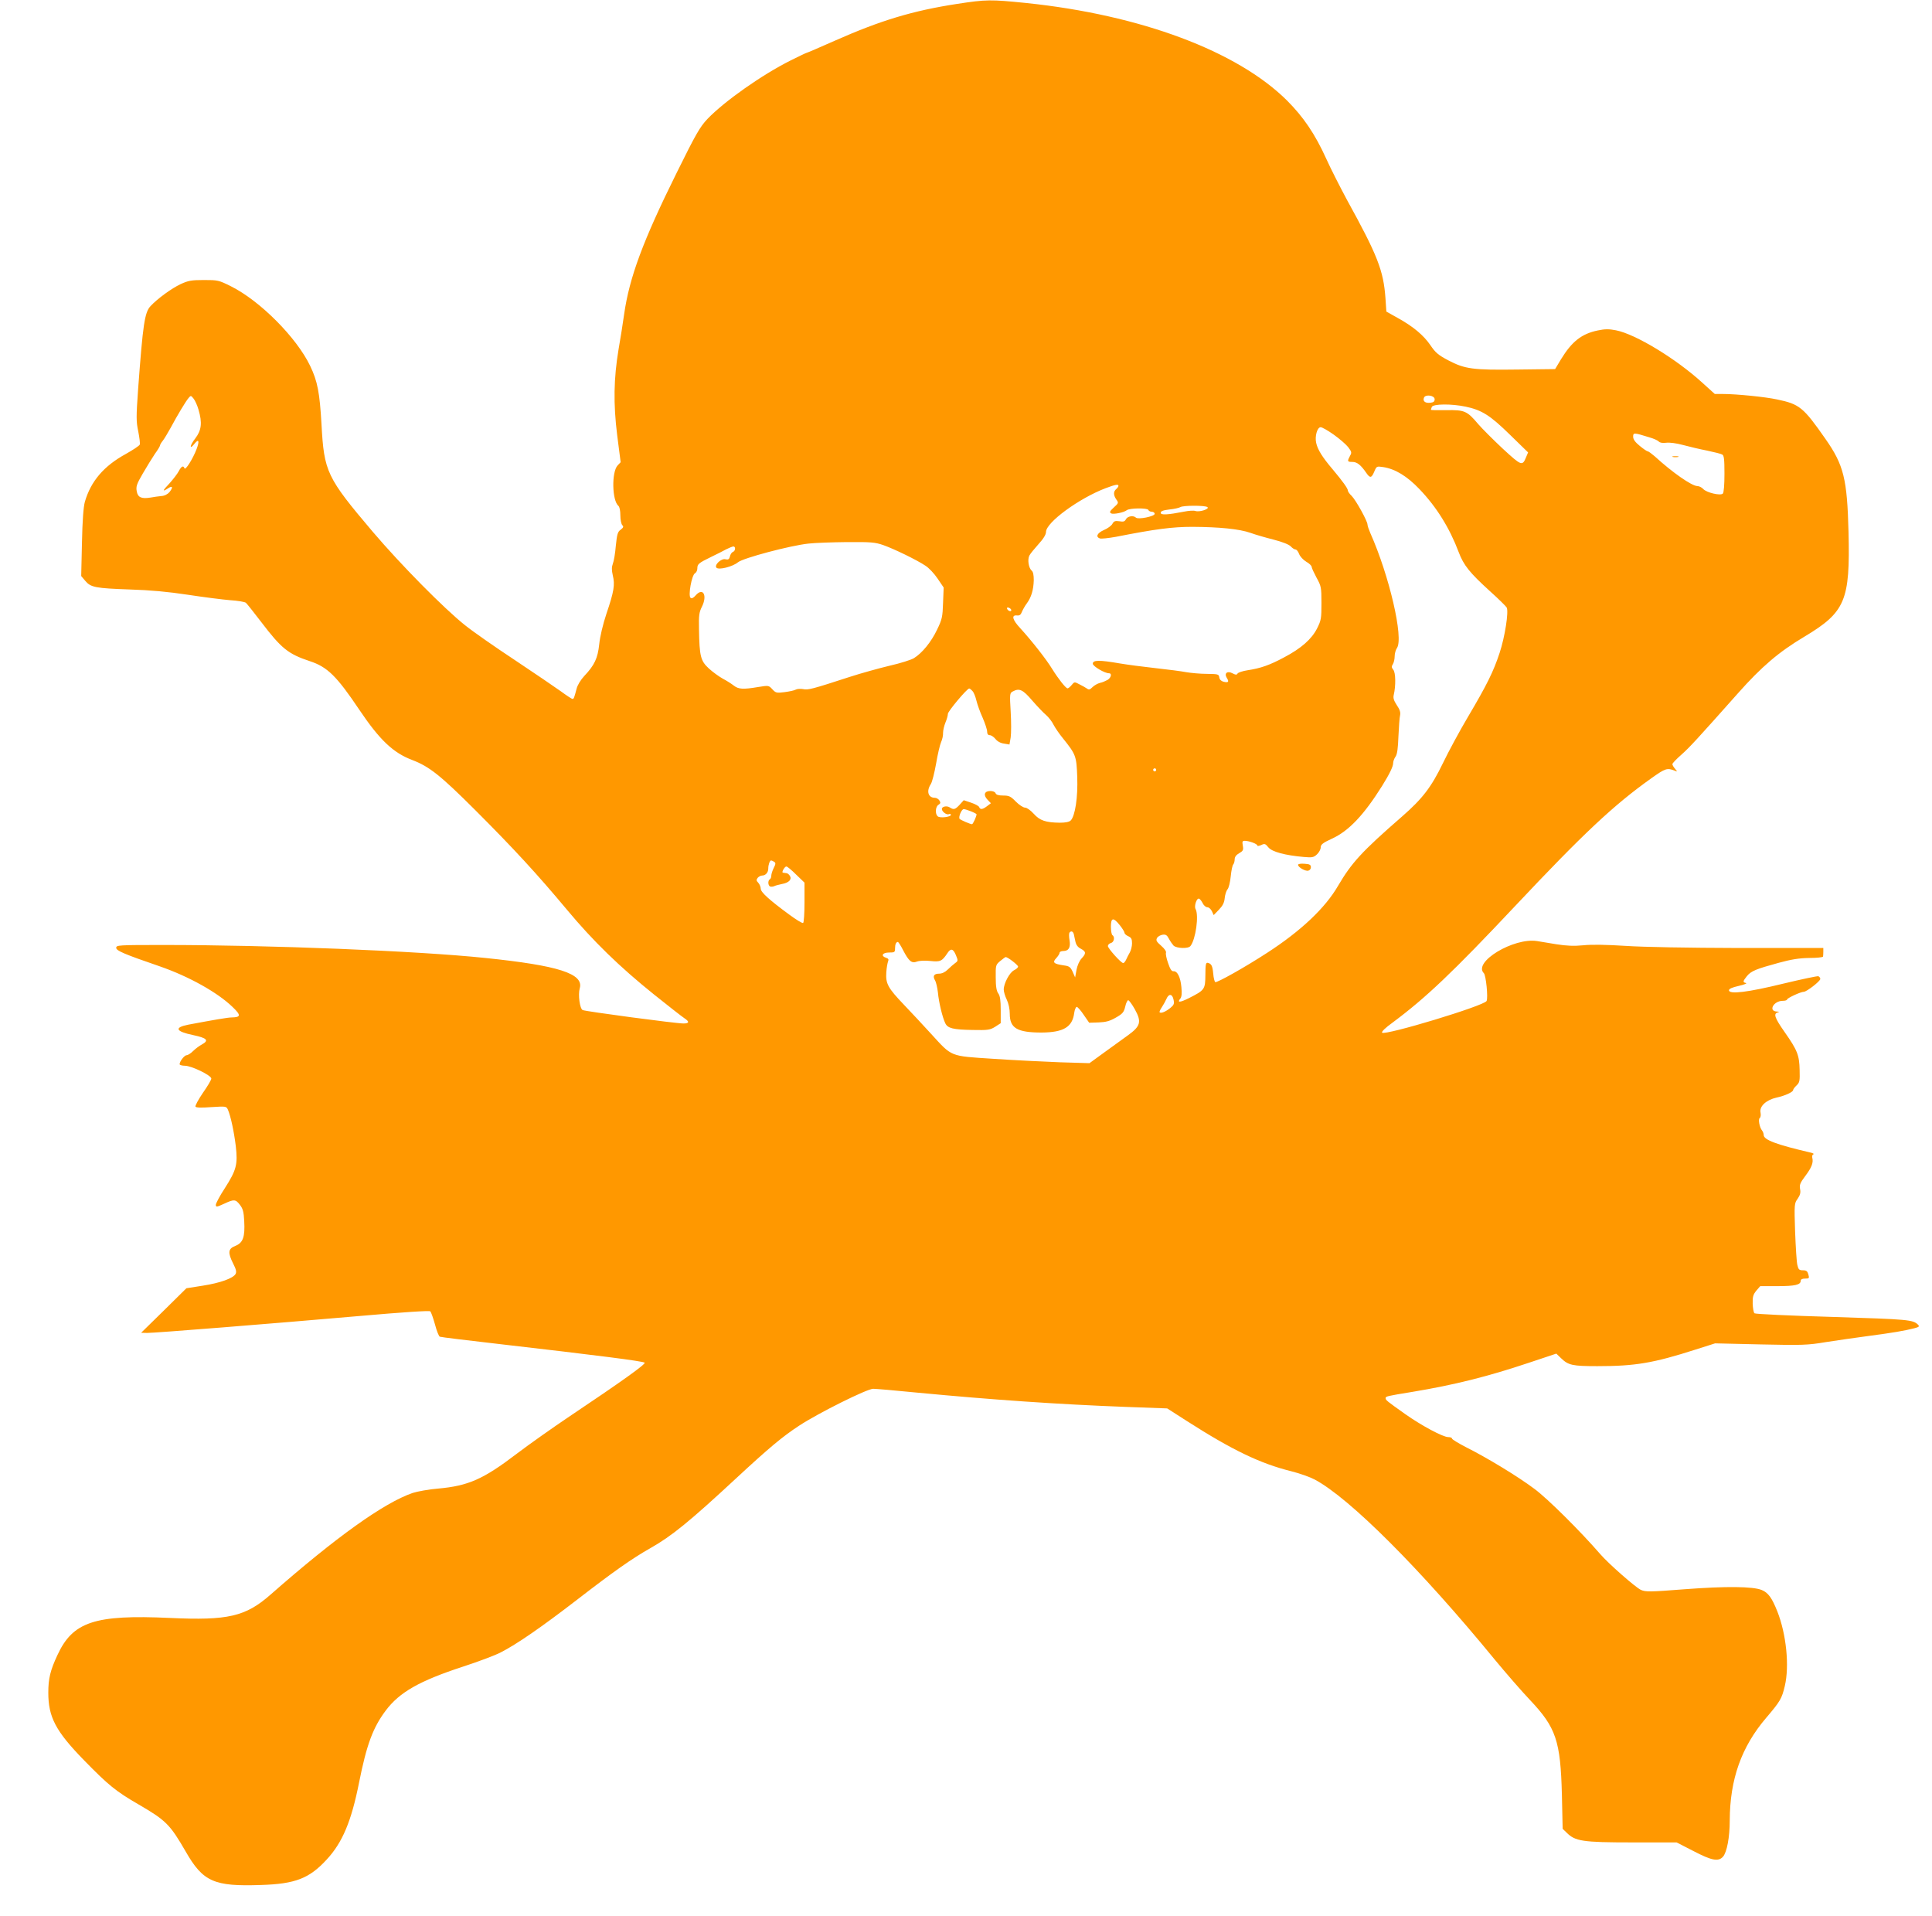 <?xml version="1.0" standalone="no"?>
<!DOCTYPE svg PUBLIC "-//W3C//DTD SVG 20010904//EN"
 "http://www.w3.org/TR/2001/REC-SVG-20010904/DTD/svg10.dtd">
<svg version="1.0" xmlns="http://www.w3.org/2000/svg"
 width="1280pt" height="1269pt" viewBox="0 0 1280 1269"
 preserveAspectRatio="xMidYMid meet">
<g transform="translate(0,1269) scale(0.1,-0.1)"
fill="#ff9800" stroke="none">
<path d="M6340 12664 c-293 -45 -505 -109 -810 -244 -99 -44 -183 -80 -186
-80 -3 0 -51 -23 -107 -51 -188 -94 -438 -270 -550 -387 -50 -53 -76 -98 -205
-359 -222 -448 -312 -690 -347 -935 -9 -62 -25 -167 -37 -233 -32 -192 -35
-359 -9 -568 l23 -179 -20 -21 c-41 -44 -37 -233 5 -268 8 -7 13 -32 13 -63 0
-29 6 -58 13 -65 10 -10 7 -16 -11 -30 -20 -14 -24 -30 -32 -106 -4 -50 -13
-103 -20 -120 -8 -22 -8 -41 0 -77 15 -61 8 -106 -42 -253 -24 -72 -43 -153
-48 -203 -10 -93 -31 -138 -99 -210 -24 -26 -45 -60 -51 -85 -16 -60 -18 -67
-27 -67 -5 0 -40 23 -78 51 -39 28 -176 121 -305 207 -129 85 -278 189 -330
231 -138 110 -422 397 -611 619 -305 360 -322 396 -339 712 -12 208 -26 284
-75 386 -90 188 -332 431 -524 527 -82 41 -88 42 -180 42 -83 0 -104 -4 -154
-27 -60 -28 -153 -96 -199 -145 -40 -42 -51 -119 -83 -552 -13 -183 -13 -213
1 -279 8 -41 13 -80 10 -87 -3 -8 -44 -35 -92 -62 -146 -80 -232 -180 -272
-318 -9 -34 -16 -121 -19 -270 l-5 -221 27 -32 c36 -43 68 -49 295 -57 134 -4
254 -15 385 -35 105 -16 231 -32 280 -36 50 -3 96 -11 104 -17 7 -6 53 -64
102 -128 134 -176 178 -211 322 -259 116 -38 178 -99 327 -321 136 -202 225
-286 352 -334 112 -43 185 -100 419 -334 251 -251 406 -419 604 -656 175 -210
350 -380 578 -563 96 -77 187 -148 201 -157 35 -23 33 -35 -6 -35 -51 0 -651
80 -668 89 -19 10 -31 102 -19 144 28 97 -141 151 -626 201 -450 47 -1427 86
-2132 86 -300 0 -313 -1 -313 -19 0 -19 54 -42 290 -123 190 -66 379 -171 479
-267 59 -56 58 -70 -4 -71 -26 0 -123 -17 -288 -48 -96 -19 -83 -45 33 -69 93
-20 107 -35 56 -63 -15 -8 -41 -27 -56 -42 -16 -16 -35 -28 -43 -28 -15 0 -47
-41 -47 -60 0 -5 16 -10 35 -10 44 0 175 -64 175 -85 0 -9 -25 -51 -56 -95
-30 -44 -52 -85 -49 -91 5 -7 38 -8 106 -3 97 6 98 6 109 -17 19 -45 40 -144
52 -240 14 -123 5 -159 -73 -281 -33 -50 -59 -100 -59 -109 0 -16 5 -16 53 6
68 32 78 31 107 -7 20 -26 25 -48 28 -107 6 -105 -8 -144 -58 -164 -49 -19
-52 -44 -15 -118 19 -37 23 -54 16 -68 -16 -29 -102 -60 -218 -78 l-108 -17
-150 -148 -150 -147 40 -1 c53 0 807 60 1393 111 306 27 477 38 483 32 5 -5
19 -44 31 -87 11 -43 26 -79 32 -81 6 -3 189 -25 406 -50 634 -73 941 -112
951 -122 9 -9 -153 -125 -501 -358 -107 -72 -263 -182 -346 -245 -223 -170
-322 -213 -521 -231 -62 -5 -138 -19 -169 -29 -191 -66 -506 -291 -941 -673
-166 -146 -282 -173 -668 -155 -497 23 -643 -25 -745 -247 -47 -101 -60 -155
-60 -248 0 -162 49 -255 235 -446 163 -167 212 -207 364 -295 181 -105 208
-133 311 -311 115 -201 188 -233 500 -222 226 7 319 43 434 168 105 113 164
254 215 511 50 251 92 364 177 477 91 121 223 196 510 290 98 32 212 74 252
95 104 53 267 165 507 350 237 183 361 271 485 341 140 79 260 177 565 460
221 205 310 279 420 351 130 85 450 244 490 244 18 0 147 -11 287 -25 504 -48
939 -78 1387 -95 l274 -10 131 -84 c300 -192 485 -281 690 -332 56 -14 126
-39 156 -55 230 -122 699 -590 1194 -1194 72 -87 177 -208 233 -267 172 -182
202 -270 211 -628 l5 -225 27 -26 c56 -56 105 -64 432 -64 l296 0 111 -57
c121 -63 165 -72 196 -38 26 29 45 129 45 240 1 273 77 488 242 681 92 108
103 126 123 211 31 132 10 342 -50 494 -36 90 -60 123 -103 141 -58 24 -236
26 -512 5 -231 -18 -258 -18 -289 -4 -36 17 -215 174 -270 238 -129 149 -348
367 -435 431 -109 82 -315 207 -455 277 -50 26 -91 51 -91 56 0 6 -11 10 -25
10 -35 0 -177 76 -286 153 -121 86 -129 92 -129 105 0 12 8 14 180 42 276 46
496 101 768 192 l183 61 32 -31 c48 -46 75 -52 240 -52 251 0 370 20 651 110
l129 41 301 -7 c276 -6 312 -5 431 15 72 11 200 30 285 41 159 21 236 34 303
51 31 8 35 12 25 23 -34 34 -62 36 -565 52 -279 8 -513 19 -519 24 -6 5 -11
34 -12 64 -1 46 3 60 24 86 l26 30 115 0 c116 0 153 9 153 35 0 10 10 15 29
15 27 0 29 2 22 27 -6 22 -13 28 -36 28 -25 0 -30 5 -37 35 -5 19 -11 119 -15
221 -6 183 -5 188 17 218 16 24 21 40 16 64 -5 27 0 41 34 86 43 57 55 89 47
121 -3 10 0 21 7 23 6 3 -2 8 -19 12 -224 52 -310 84 -310 116 0 9 -5 23 -11
30 -17 21 -27 76 -15 83 6 4 8 20 5 36 -9 41 38 84 106 99 56 12 110 37 110
50 0 5 10 19 23 31 20 19 22 30 20 102 -2 98 -15 131 -100 252 -65 93 -75 121
-45 129 12 4 11 5 -6 6 -59 3 -21 71 39 71 16 0 29 4 29 9 0 9 90 51 111 51
18 0 109 70 109 85 0 7 -6 15 -13 18 -7 2 -111 -20 -232 -49 -233 -57 -360
-73 -360 -44 0 10 21 19 65 29 36 8 57 17 48 19 -23 5 -22 11 6 46 28 34 61
47 211 88 80 22 134 31 200 32 50 0 91 4 93 9 1 4 2 18 2 32 l0 25 -557 0
c-343 1 -633 6 -753 14 -124 8 -226 10 -280 4 -63 -6 -110 -4 -180 7 -52 9
-109 18 -127 21 -154 24 -426 -139 -352 -213 14 -14 29 -163 18 -184 -16 -32
-672 -230 -692 -210 -6 6 22 33 68 66 222 165 399 333 815 775 449 477 651
667 900 844 94 67 105 70 155 51 19 -8 19 -8 3 12 -10 11 -18 25 -18 31 0 6
27 34 60 63 56 50 100 98 374 406 157 177 272 275 440 375 272 163 304 239
293 692 -9 353 -31 445 -154 620 -146 209 -171 229 -320 260 -78 17 -270 36
-355 36 l-57 0 -83 75 c-174 159 -443 322 -572 347 -46 9 -73 9 -120 -1 -107
-22 -172 -73 -244 -191 l-39 -65 -249 -3 c-296 -4 -348 3 -459 61 -66 35 -85
51 -118 100 -45 66 -115 125 -219 182 l-73 41 -6 89 c-13 182 -52 283 -255
651 -45 84 -108 207 -138 274 -74 163 -151 276 -260 385 -330 327 -969 566
-1726 645 -238 24 -265 24 -460 -6z m-5025 -2687 c26 -88 20 -137 -21 -191
-37 -47 -41 -80 -5 -35 28 35 34 18 13 -37 -24 -63 -74 -143 -80 -126 -7 21
-21 13 -38 -20 -9 -17 -37 -53 -61 -80 -48 -50 -50 -59 -8 -32 29 19 33 6 7
-27 -12 -13 -32 -24 -53 -25 -19 -2 -51 -6 -71 -10 -61 -10 -85 1 -92 41 -6
31 -1 48 40 118 26 45 62 103 80 130 19 26 34 51 34 56 0 4 8 19 19 32 10 13
33 51 51 84 46 86 101 177 119 198 15 18 16 18 33 -3 10 -12 25 -45 33 -73z
m8190 68 c0 -15 -8 -21 -29 -23 -33 -4 -51 10 -42 33 9 25 71 16 71 -10z m206
-49 c108 -23 162 -58 293 -186 l120 -117 -13 -31 c-25 -61 -30 -59 -154 55
-64 60 -137 133 -163 163 -74 88 -91 95 -211 93 -57 -1 -103 0 -103 2 0 2 3
10 6 19 8 21 131 22 225 2z m-875 -185 c38 -27 81 -64 96 -83 23 -31 25 -36
12 -58 -19 -36 -18 -40 16 -40 31 0 56 -20 93 -74 24 -35 34 -33 52 10 15 36
16 36 58 30 80 -12 159 -60 241 -146 114 -119 200 -258 260 -417 33 -88 73
-137 207 -259 57 -51 106 -100 111 -108 15 -26 -12 -197 -47 -302 -41 -124
-83 -209 -210 -424 -54 -91 -128 -228 -165 -305 -77 -159 -135 -235 -270 -353
-269 -234 -335 -307 -425 -460 -85 -147 -246 -299 -470 -444 -146 -95 -333
-200 -344 -194 -4 3 -11 28 -13 56 -5 53 -12 66 -37 72 -12 2 -15 -13 -15 -80
-1 -96 -4 -101 -109 -154 -60 -30 -80 -31 -57 -3 9 11 11 34 7 76 -6 66 -27
108 -53 105 -12 -1 -22 15 -35 54 -11 30 -17 61 -14 69 3 8 -10 27 -32 46 -32
28 -36 36 -27 52 6 10 23 19 37 21 20 3 29 -3 41 -26 9 -17 23 -37 31 -46 20
-19 98 -22 112 -3 35 44 57 204 34 245 -11 19 7 74 23 69 6 -2 17 -16 24 -30
7 -15 21 -27 31 -27 10 0 23 -12 30 -26 l12 -26 34 35 c26 27 36 47 39 77 2
22 10 48 18 58 9 9 18 48 22 87 4 39 11 74 17 79 5 6 9 21 9 33 0 16 10 30 30
41 26 15 29 21 24 50 -5 27 -3 32 13 32 28 0 83 -20 83 -31 0 -5 12 -3 26 3
22 11 28 9 47 -15 24 -30 111 -53 235 -64 56 -5 66 -3 88 18 13 12 24 33 24
45 0 19 13 30 74 58 112 51 212 157 333 350 49 79 73 128 73 151 0 11 7 31 16
43 11 16 16 54 19 135 3 61 7 124 11 139 4 19 -2 38 -22 67 -20 31 -25 47 -20
68 14 59 13 147 -3 166 -12 15 -13 22 -3 37 7 11 12 35 12 53 0 18 7 42 15 54
46 65 -51 481 -176 761 -10 23 -19 49 -19 57 0 23 -76 160 -104 189 -15 14
-26 30 -26 36 0 14 -33 60 -100 140 -69 81 -100 131 -110 176 -10 44 7 104 30
104 9 0 48 -22 86 -49z m2091 -18 c29 -8 57 -21 63 -28 7 -8 25 -11 49 -8 22
3 68 -3 112 -15 41 -11 112 -28 159 -37 47 -10 92 -21 100 -26 12 -6 15 -30
15 -127 0 -73 -4 -125 -11 -132 -15 -15 -108 6 -130 31 -9 10 -27 19 -38 19
-37 0 -166 90 -284 198 -20 17 -40 32 -45 32 -5 0 -29 16 -53 36 -31 25 -44
44 -44 61 0 28 4 28 107 -4z m-3517 -322 c0 -5 -7 -14 -15 -21 -19 -16 -19
-40 1 -69 16 -22 15 -24 -17 -53 -27 -25 -30 -32 -17 -39 15 -8 84 6 103 21
18 15 138 16 143 2 2 -6 12 -12 23 -12 10 0 19 -6 19 -14 0 -17 -110 -39 -124
-25 -17 16 -55 10 -66 -10 -8 -16 -17 -19 -44 -14 -28 4 -36 1 -46 -17 -6 -12
-32 -31 -56 -41 -45 -20 -57 -45 -27 -56 9 -3 57 2 107 11 259 51 373 66 506
66 178 -1 311 -14 385 -40 33 -12 102 -32 154 -45 58 -15 101 -32 113 -45 10
-11 24 -20 31 -20 7 0 18 -13 24 -30 6 -16 27 -39 47 -51 20 -11 36 -27 36
-34 0 -7 15 -39 32 -71 31 -56 33 -64 33 -169 0 -102 -2 -114 -29 -168 -36
-71 -105 -132 -219 -192 -95 -51 -155 -72 -241 -85 -33 -5 -63 -15 -67 -22 -6
-10 -13 -9 -34 2 -34 18 -56 0 -37 -31 17 -26 10 -33 -22 -25 -15 4 -26 14
-28 29 -3 21 -8 22 -83 23 -44 0 -105 6 -135 11 -30 6 -122 18 -205 27 -82 9
-188 23 -235 31 -139 24 -180 23 -180 -2 1 -17 80 -64 108 -63 20 0 14 -29
-10 -44 -13 -7 -35 -17 -51 -20 -15 -4 -37 -16 -49 -28 -17 -17 -24 -19 -37
-9 -9 6 -31 19 -50 28 -32 17 -33 17 -51 -5 -10 -12 -22 -22 -27 -22 -12 0
-62 64 -103 130 -39 64 -136 187 -211 269 -52 56 -60 88 -21 84 16 -2 25 4 32
23 6 14 20 40 33 57 30 41 44 89 46 153 0 35 -4 56 -14 64 -20 17 -29 74 -15
100 6 12 34 46 61 76 32 35 49 63 49 80 0 63 219 223 395 290 67 25 85 28 85
15z m589 -140 c18 -12 -51 -35 -79 -26 -11 4 -44 2 -73 -4 -113 -22 -157 -24
-157 -8 0 11 16 17 58 22 32 3 65 11 73 16 18 11 160 12 178 0z m-2147 -252
c71 -25 222 -98 280 -137 22 -14 58 -52 80 -85 l40 -59 -4 -101 c-3 -93 -6
-109 -40 -179 -38 -80 -98 -154 -153 -188 -18 -11 -90 -34 -161 -50 -71 -17
-190 -50 -264 -74 -252 -82 -277 -88 -309 -81 -16 3 -38 2 -48 -3 -10 -6 -44
-13 -75 -17 -53 -7 -59 -5 -81 19 -24 26 -25 26 -93 15 -101 -17 -131 -15
-162 9 -15 12 -48 33 -73 46 -25 14 -67 44 -93 68 -54 50 -62 79 -65 260 -2
91 1 112 19 148 38 75 8 132 -41 76 -15 -17 -26 -23 -34 -16 -17 14 8 150 29
162 9 5 16 19 16 32 0 29 8 36 90 76 36 17 81 40 101 51 20 10 42 19 48 19 16
0 14 -30 -3 -36 -8 -3 -17 -16 -20 -30 -5 -19 -11 -23 -29 -19 -29 8 -77 -39
-60 -56 16 -16 107 7 142 36 33 28 346 111 467 124 43 5 159 9 256 10 158 1
185 -1 240 -20z m848 -431 c0 -13 -23 -5 -28 10 -2 7 2 10 12 6 9 -3 16 -11
16 -16z m-257 -536 c9 -9 20 -38 26 -63 6 -25 24 -76 41 -113 16 -37 30 -79
30 -92 0 -16 6 -24 17 -24 10 0 26 -11 38 -25 12 -16 34 -28 57 -31 l36 -6 8
47 c4 27 4 103 0 171 -7 116 -6 123 13 133 44 24 67 14 130 -60 34 -39 75 -82
92 -96 16 -14 39 -43 49 -64 11 -21 39 -62 63 -91 85 -106 89 -116 94 -255 5
-134 -14 -258 -43 -288 -10 -10 -35 -15 -72 -15 -93 1 -133 14 -173 59 -22 24
-46 41 -58 41 -12 0 -39 18 -61 40 -34 35 -45 40 -84 40 -30 0 -46 5 -50 15
-3 9 -18 15 -35 15 -39 0 -48 -26 -19 -57 l23 -24 -25 -19 c-30 -23 -46 -25
-53 -6 -3 7 -27 20 -54 29 l-48 16 -27 -30 c-30 -32 -39 -35 -67 -17 -19 12
-51 5 -51 -11 0 -17 30 -40 45 -35 8 4 15 2 15 -4 0 -14 -72 -23 -87 -10 -19
15 -16 65 5 77 13 8 15 14 6 28 -6 10 -20 18 -30 18 -45 0 -58 44 -27 91 9 14
24 75 35 136 10 60 25 124 33 142 8 17 14 45 13 61 0 17 7 47 16 69 9 21 16
47 16 57 0 17 126 167 141 168 3 1 13 -7 22 -17z m1217 -522 c0 -5 -4 -10 -10
-10 -5 0 -10 5 -10 10 0 6 5 10 10 10 6 0 10 -4 10 -10z m-1226 -275 c20 -8
36 -17 36 -19 0 -14 -24 -66 -30 -66 -11 0 -74 27 -82 35 -10 10 12 65 27 65
7 0 29 -7 49 -15z m-1305 -334 c11 -7 11 -14 -3 -41 -9 -18 -16 -41 -16 -51 0
-10 -4 -21 -10 -24 -14 -9 -12 -42 3 -48 6 -2 19 -1 27 3 8 4 31 10 51 14 46
8 67 31 52 54 -6 10 -16 18 -24 18 -8 1 -18 2 -22 3 -11 1 11 41 23 41 6 0 35
-24 65 -54 l55 -53 0 -131 c0 -72 -4 -133 -9 -136 -5 -4 -47 22 -93 56 -132
97 -188 148 -188 171 0 11 -7 29 -16 39 -14 14 -14 20 -4 33 7 8 20 15 29 15
23 0 41 20 41 46 0 26 10 54 19 54 3 0 12 -4 20 -9z m2290 -420 c17 -21 31
-44 31 -50 0 -6 11 -17 25 -23 20 -9 25 -18 25 -47 0 -20 -7 -47 -15 -61 -8
-14 -19 -35 -24 -47 -6 -13 -15 -23 -19 -23 -15 0 -102 98 -102 113 0 8 9 17
20 20 21 5 28 41 10 52 -5 3 -10 28 -10 56 0 61 16 64 59 10z m-305 -58 c2
-10 7 -33 11 -51 5 -22 16 -37 36 -47 35 -19 36 -31 5 -64 -15 -16 -28 -46
-34 -76 l-9 -50 -16 37 c-15 32 -22 38 -60 43 -67 10 -76 19 -49 48 12 13 22
29 22 35 0 7 11 12 24 12 36 0 50 23 42 71 -4 22 -4 44 -1 50 10 14 23 11 29
-8z m-1131 -107 c39 -75 57 -89 92 -76 15 6 54 8 89 4 66 -7 77 -2 113 52 22
34 38 30 56 -13 15 -36 15 -39 -5 -53 -11 -8 -33 -27 -48 -42 -18 -18 -39 -28
-58 -28 -35 0 -44 -16 -27 -45 7 -11 15 -47 19 -80 6 -66 30 -165 49 -204 16
-33 52 -42 182 -44 100 -2 114 0 148 21 l37 24 0 87 c0 64 -4 93 -16 110 -12
16 -17 46 -17 106 -1 81 0 84 30 109 17 14 33 26 36 26 14 0 82 -53 82 -63 0
-7 -12 -17 -26 -24 -30 -14 -69 -88 -69 -128 0 -14 9 -45 20 -67 12 -25 20
-62 20 -94 0 -95 49 -124 211 -124 145 1 204 36 216 130 3 22 11 40 17 40 6
-1 27 -24 46 -53 l36 -52 63 2 c49 2 74 9 114 32 44 25 53 35 62 73 5 24 15
43 20 42 6 -1 25 -27 43 -59 47 -84 39 -113 -46 -174 -35 -25 -107 -77 -159
-115 l-95 -69 -197 6 c-108 4 -306 14 -441 23 -290 19 -270 11 -411 165 -52
57 -133 144 -180 193 -107 112 -122 140 -117 215 2 31 8 63 12 73 5 12 2 18
-13 23 -38 12 -25 35 19 35 37 0 40 2 40 28 0 27 7 42 19 42 3 0 19 -24 34
-54z m1792 -328 c6 -27 3 -35 -21 -55 -31 -25 -62 -38 -71 -29 -3 2 3 17 14
33 10 15 24 40 31 56 16 37 39 34 47 -5z"/>
<path d="M8600 6961 c0 -16 47 -43 67 -39 10 2 18 12 18 23 0 16 -8 21 -42 23
-25 2 -43 -1 -43 -7z"/>
<path d="M11083 9663 c9 -2 25 -2 35 0 9 3 1 5 -18 5 -19 0 -27 -2 -17 -5z"/>
</g>
</svg>
